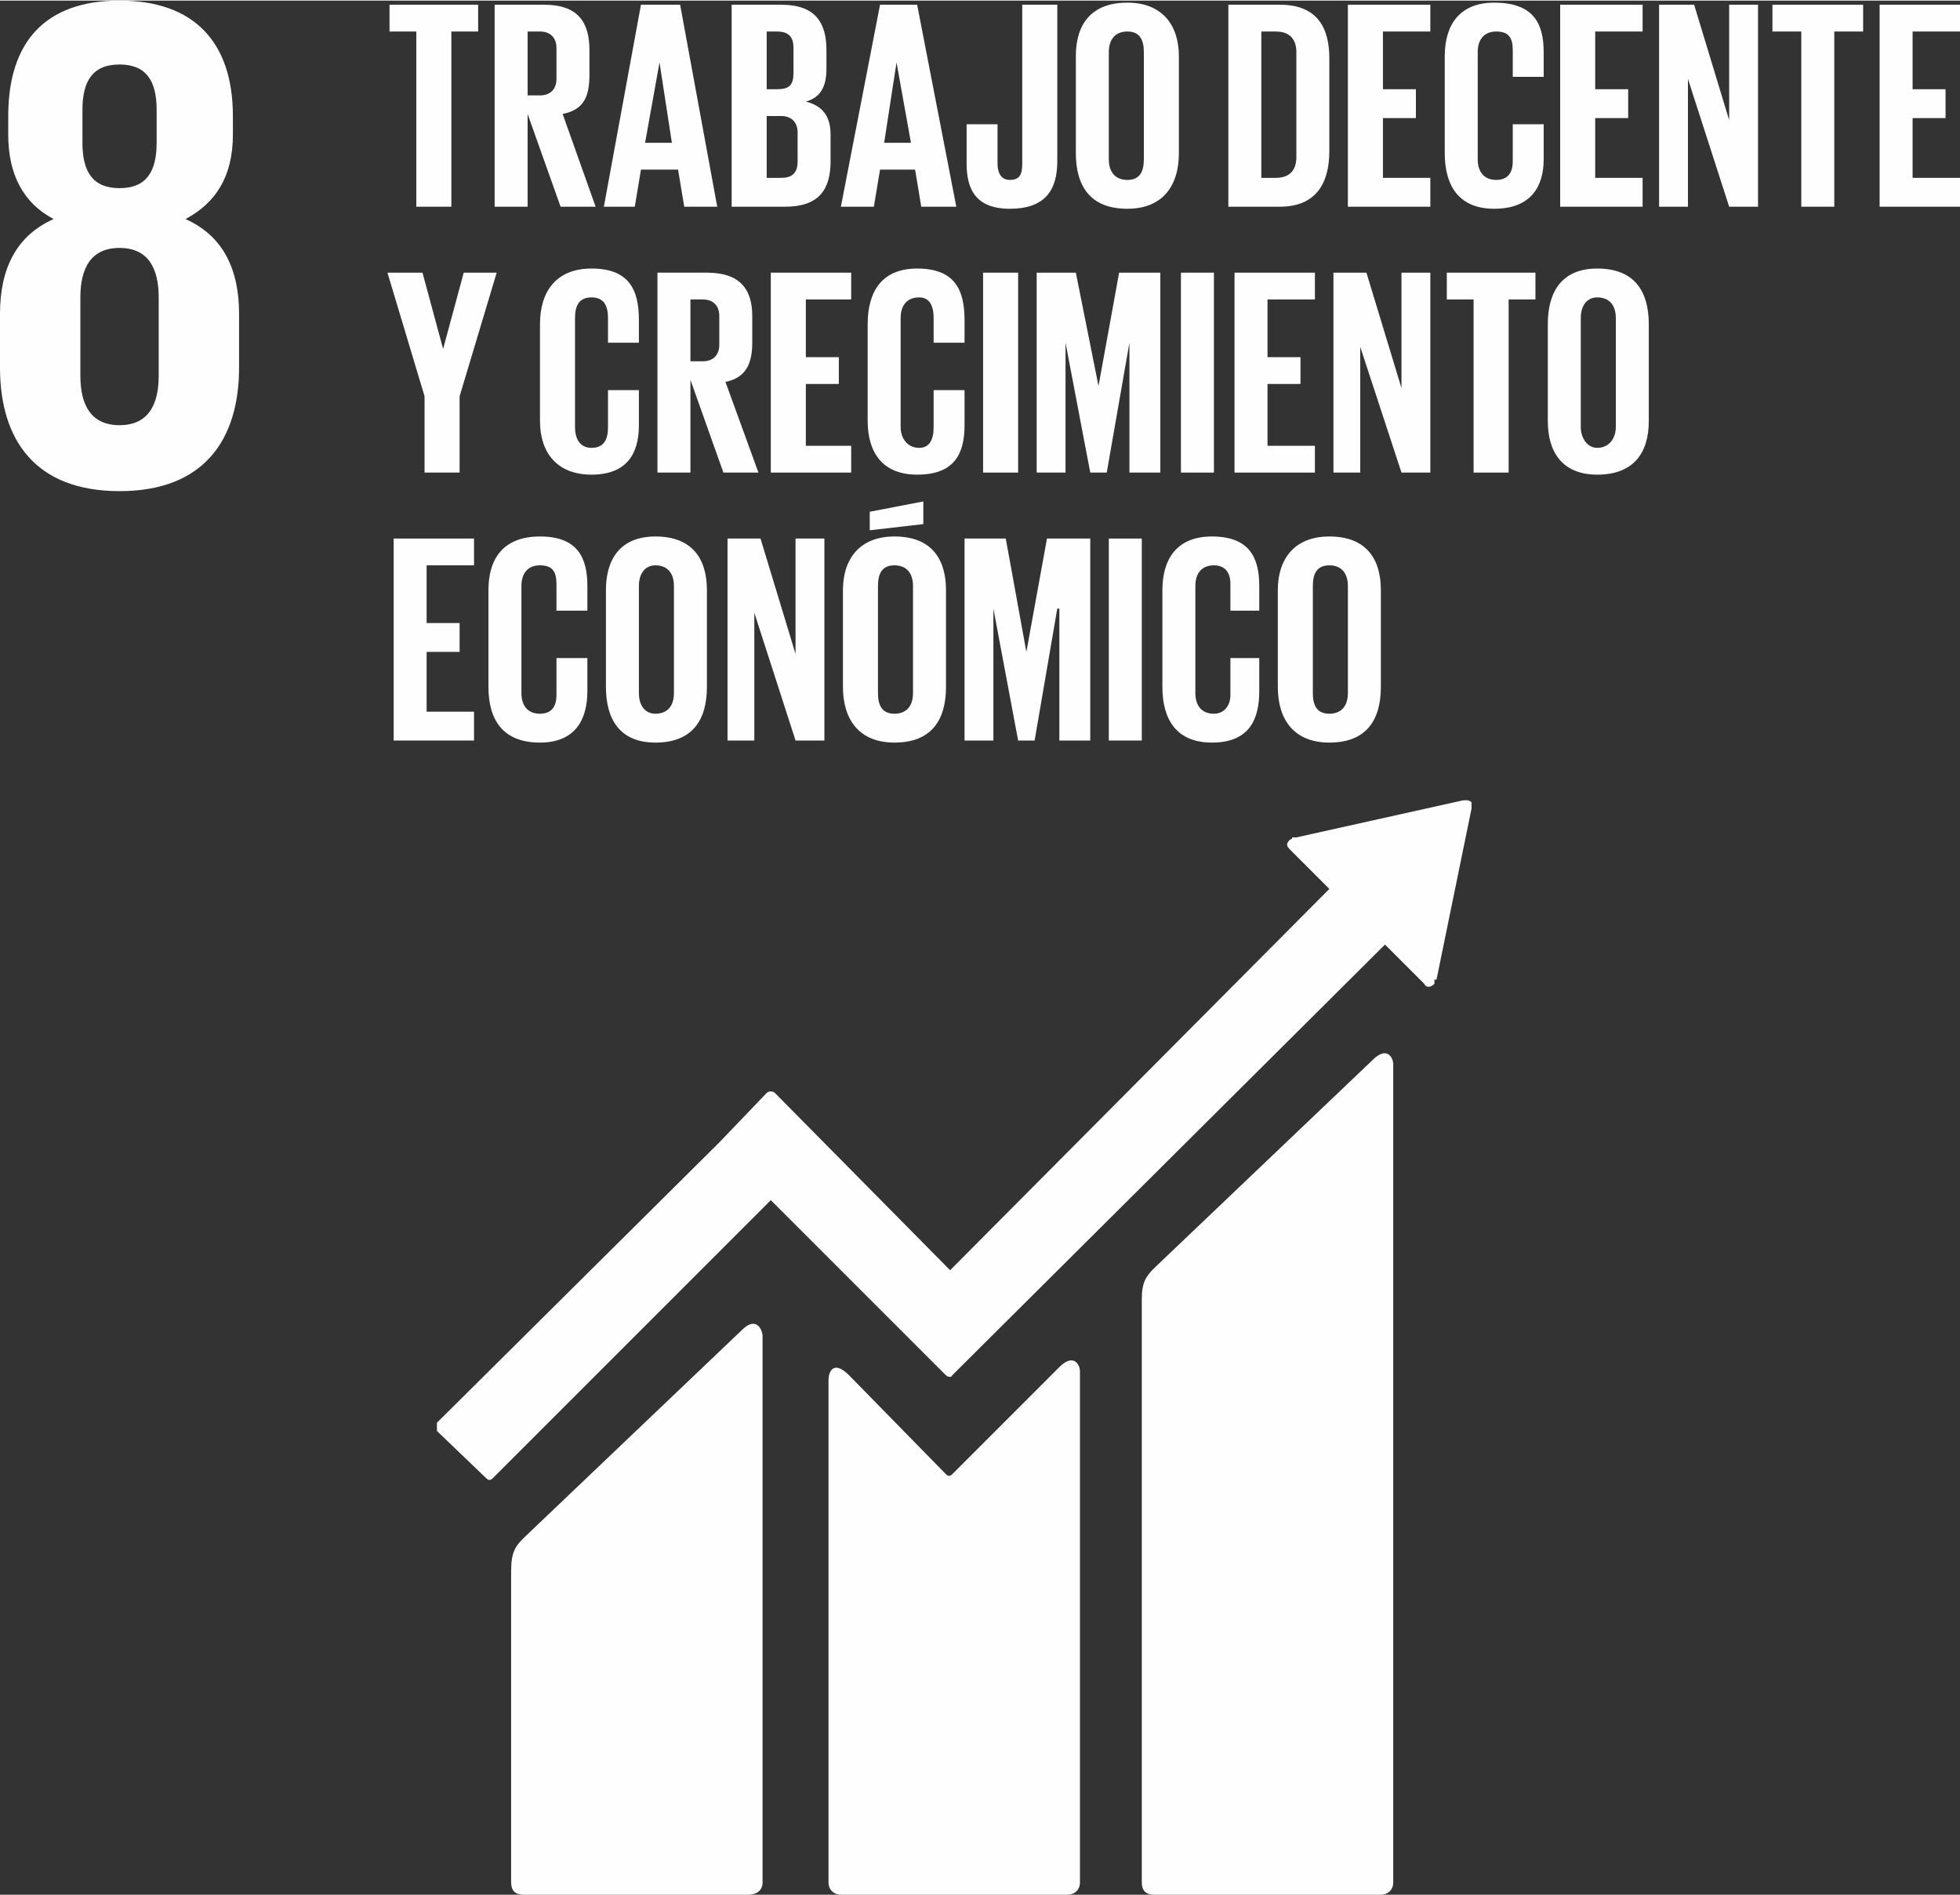 <?xml version="1.0" encoding="UTF-8"?>
<!DOCTYPE svg PUBLIC "-//W3C//DTD SVG 1.1//EN" "http://www.w3.org/Graphics/SVG/1.1/DTD/svg11.dtd">
<!-- Creator: CorelDRAW X8 -->
<svg xmlns="http://www.w3.org/2000/svg" xml:space="preserve" width="47.614mm" height="46.041mm" version="1.1" style="shape-rendering:geometricPrecision; text-rendering:geometricPrecision; image-rendering:optimizeQuality; fill-rule:evenodd; clip-rule:evenodd"
viewBox="0 0 951 919"
 xmlns:xlink="http://www.w3.org/1999/xlink">
 <rect x="0" y="0" width="951" height="919" fill="#333333" stroke="none"/>
 <defs>
  <style type="text/css">
   <![CDATA[
    .fil0 {fill:#FEFEFE;fill-rule:nonzero}
   ]]>
  </style>
 </defs>
 <g id="Camada_x0020_1">
  <g id="_708132992">
   <path class="fil0" d="M666 514l-106 101c-4,4 -6,7 -6,15l0 283c0,4 2,6 6,6l110 0c3,0 6,-2 6,-6l0 -397c0,-3 -3,-9 -10,-2z"/>
   <path class="fil0" d="M360 645l-106 101c-4,4 -6,7 -6,16l0 151c0,4 2,6 6,6l109 0c4,0 7,-2 7,-6l0 -265c0,-3 -3,-10 -10,-3z"/>
   <path class="fil0" d="M714 391c0,-1 0,-2 0,-2 -1,-1 -2,-1 -2,-1l-1 0 -1 0 -81 18 -2 0c0,1 -1,1 -1,1 -2,2 -2,3 0,5l1 1 18 18 -184 185 -85 -86c-1,-1 -3,-1 -4,0l-23 24c0,0 0,0 0,0l-137 136c0,1 0,3 0,4l24 23c1,1 2,1 3,0l135 -135 62 62c0,0 0,0 0,0l23 23c1,1 3,1 3,0l210 -209 19 19c1,2 3,2 5,0 0,0 0,-1 0,-2l1 0 17 -83 0 -1z"/>
   <path class="fil0" d="M514 663l-52 52c-1,1 -2,1 -3,0l-47 -48c-8,-8 -10,-1 -10,2l0 244c0,4 3,6 6,6l110 0c3,0 6,-2 6,-6l0 -248c0,-3 -3,-9 -10,-2z"/>
   <path class="fil0" d="M77 182c0,14 -5,24 -19,24 -14,0 -19,-10 -19,-24l0 -38c0,-14 5,-24 19,-24 14,0 19,10 19,24l0 38zm-37 -129c0,-14 5,-22 18,-22 13,0 18,8 18,22l0 16c0,14 -5,22 -18,22 -13,0 -18,-8 -18,-22l0 -16zm76 125l0 -26c0,-22 -8,-38 -26,-46 15,-8 23,-21 23,-41l0 -9c0,-36 -19,-56 -55,-56 -36,0 -54,20 -54,56l0 9c0,19 7,33 22,41 -18,8 -26,24 -26,46l0 26c0,35 17,60 58,60 41,0 58,-25 58,-60z"/>
   <polygon class="fil0" points="189,2 232,2 232,15 219,15 219,100 202,100 202,15 189,15 "/>
   <path class="fil0" d="M256 15l0 31 6 0c5,0 8,-3 8,-8l0 -15c0,-5 -3,-8 -8,-8l-6 0zm0 40l0 45 -16 0 0 -98 24 0c16,0 22,8 22,22l0 12c0,11 -3,17 -13,19l16 45 -17 0 -16 -45z"/>
   <path class="fil0" d="M313 69l13 0 -6 -39 0 0 -7 39zm-20 31l18 -98 19 0 18 98 -16 0 -3 -18 -18 0 -3 18 -15 0z"/>
   <path class="fil0" d="M372 56l0 30 7 0c5,0 8,-2 8,-8l0 -14c0,-5 -3,-8 -8,-8l-7 0zm0 -13l5 0c6,0 8,-2 8,-8l0 -12c0,-5 -2,-8 -8,-8l-5 0 0 28zm-17 -41l24 0c16,0 22,8 22,22l0 9c0,9 -3,14 -10,16 8,2 12,7 12,16l0 13c0,14 -6,22 -22,22l-26 0 0 -98z"/>
   <path class="fil0" d="M429 69l13 0 -7 -39 0 0 -6 39zm-21 31l19 -98 18 0 19 98 -17 0 -3 -18 -17 0 -3 18 -16 0z"/>
   <path class="fil0" d="M513 2l0 76c0,14 -6,23 -23,23 -17,0 -21,-10 -21,-22l0 -19 15 0 0 19c0,5 2,8 6,8 5,0 6,-3 6,-8l0 -77 17 0z"/>
   <path class="fil0" d="M555 77l0 -52c0,-6 -2,-10 -8,-10 -6,0 -9,4 -9,10l0 52c0,6 3,10 9,10 6,0 8,-4 8,-10zm-33 -3l0 -47c0,-15 7,-26 25,-26 17,0 25,11 25,26l0 47c0,16 -8,27 -25,27 -18,0 -25,-11 -25,-27z"/>
   <path class="fil0" d="M619 86c7,0 10,-4 10,-10l0 -51c0,-6 -3,-10 -10,-10l-7 0 0 71 7 0zm26 -58l0 45c0,15 -6,27 -24,27l-25 0 0 -98 25 0c18,0 24,11 24,26z"/>
   <polygon class="fil0" points="654,2 694,2 694,15 671,15 671,43 687,43 687,57 671,57 671,86 694,86 694,100 654,100 "/>
   <path class="fil0" d="M701 74l0 -47c0,-15 7,-26 24,-26 19,0 24,10 24,24l0 12 -15 0 0 -13c0,-6 -2,-9 -8,-9 -6,0 -9,4 -9,10l0 52c0,6 3,10 9,10 6,0 8,-4 8,-9l0 -18 15 0 0 17c0,13 -6,24 -24,24 -17,0 -24,-11 -24,-27z"/>
   <polygon class="fil0" points="757,2 797,2 797,15 774,15 774,43 790,43 790,57 774,57 774,86 797,86 797,100 757,100 "/>
   <polygon class="fil0" points="819,38 819,100 805,100 805,2 822,2 839,58 839,2 853,2 853,100 839,100 "/>
   <polygon class="fil0" points="860,2 904,2 904,15 890,15 890,100 874,100 874,15 860,15 "/>
   <polygon class="fil0" points="912,2 951,2 951,15 928,15 928,43 944,43 944,57 928,57 928,86 951,86 951,100 912,100 "/>
   <polygon class="fil0" points="223,192 223,229 206,229 206,192 188,132 205,132 215,169 215,169 225,132 241,132 "/>
   <path class="fil0" d="M262 204l0 -47c0,-16 8,-27 25,-27 18,0 23,10 23,25l0 11 -15 0 0 -12c0,-6 -2,-10 -8,-10 -6,0 -8,4 -8,10l0 53c0,5 2,10 8,10 6,0 8,-4 8,-10l0 -18 15 0 0 17c0,14 -6,24 -23,24 -17,0 -25,-11 -25,-26z"/>
   <path class="fil0" d="M335 145l0 30 6 0c5,0 8,-3 8,-8l0 -14c0,-5 -3,-8 -8,-8l-6 0zm0 39l0 45 -16 0 0 -97 24 0c16,0 22,8 22,21l0 13c0,10 -3,17 -13,19l16 44 -17 0 -16 -45z"/>
   <polygon class="fil0" points="374,132 413,132 413,145 391,145 391,173 407,173 407,186 391,186 391,216 413,216 413,229 374,229 "/>
   <path class="fil0" d="M421 204l0 -47c0,-16 7,-27 24,-27 18,0 23,10 23,25l0 11 -15 0 0 -12c0,-6 -2,-10 -7,-10 -6,0 -9,4 -9,10l0 53c0,5 3,10 9,10 5,0 7,-4 7,-10l0 -18 15 0 0 17c0,14 -5,24 -23,24 -17,0 -24,-11 -24,-26z"/>
   <polygon class="fil0" points="477,229 494,229 494,132 477,132 "/>
   <polygon class="fil0" points="548,166 548,166 537,229 529,229 517,166 517,166 517,229 503,229 503,132 522,132 533,187 533,187 543,132 563,132 563,229 548,229 "/>
   <polygon class="fil0" points="573,229 589,229 589,132 573,132 "/>
   <polygon class="fil0" points="599,132 638,132 638,145 615,145 615,173 631,173 631,186 615,186 615,216 638,216 638,229 599,229 "/>
   <polygon class="fil0" points="660,168 660,229 647,229 647,132 663,132 680,188 680,132 694,132 694,229 680,229 "/>
   <polygon class="fil0" points="702,132 745,132 745,145 732,145 732,229 715,229 715,145 702,145 "/>
   <path class="fil0" d="M784 207l0 -53c0,-6 -3,-10 -9,-10 -5,0 -8,4 -8,10l0 53c0,5 3,10 8,10 6,0 9,-5 9,-10zm-33 -3l0 -47c0,-16 7,-27 24,-27 18,0 25,11 25,27l0 47c0,15 -7,26 -25,26 -17,0 -24,-11 -24,-26z"/>
   <polygon class="fil0" points="191,261 230,261 230,274 207,274 207,302 223,302 223,316 207,316 207,345 230,345 230,359 191,359 "/>
   <path class="fil0" d="M237 333l0 -47c0,-15 7,-26 25,-26 18,0 23,10 23,24l0 12 -15 0 0 -13c0,-6 -2,-9 -8,-9 -6,0 -9,4 -9,10l0 52c0,6 3,10 9,10 6,0 8,-4 8,-9l0 -18 15 0 0 16c0,14 -6,25 -23,25 -18,0 -25,-11 -25,-27z"/>
   <path class="fil0" d="M327 336l0 -52c0,-6 -3,-10 -9,-10 -5,0 -8,4 -8,10l0 52c0,6 3,10 8,10 6,0 9,-4 9,-10zm-33 -3l0 -47c0,-15 7,-26 24,-26 18,0 25,11 25,26l0 47c0,16 -7,27 -25,27 -17,0 -24,-11 -24,-27z"/>
   <polygon class="fil0" points="366,297 366,359 353,359 353,261 369,261 386,317 386,261 400,261 400,359 386,359 "/>
   <path class="fil0" d="M443 336l0 -52c0,-6 -3,-10 -9,-10 -6,0 -8,4 -8,10l0 52c0,6 2,10 8,10 6,0 9,-4 9,-10zm5 -82l-26 3 0 -9 26 -5 0 11zm-39 79l0 -47c0,-15 8,-26 25,-26 18,0 25,11 25,26l0 47c0,16 -7,27 -25,27 -17,0 -25,-11 -25,-27z"/>
   <polygon class="fil0" points="514,295 513,295 502,359 494,359 482,295 482,295 482,359 468,359 468,261 488,261 498,316 498,316 508,261 529,261 529,359 514,359 "/>
   <polygon class="fil0" points="538,359 554,359 554,261 538,261 "/>
   <path class="fil0" d="M564 333l0 -47c0,-15 7,-26 24,-26 18,0 23,10 23,24l0 12 -14 0 0 -13c0,-6 -3,-9 -8,-9 -6,0 -9,4 -9,10l0 52c0,6 3,10 9,10 5,0 8,-4 8,-9l0 -18 14 0 0 16c0,14 -5,25 -23,25 -17,0 -24,-11 -24,-27z"/>
   <path class="fil0" d="M654 336l0 -52c0,-6 -3,-10 -9,-10 -6,0 -8,4 -8,10l0 52c0,6 2,10 8,10 6,0 9,-4 9,-10zm-34 -3l0 -47c0,-15 8,-26 25,-26 18,0 25,11 25,26l0 47c0,16 -7,27 -25,27 -17,0 -25,-11 -25,-27z"/>
  </g>
 </g>
</svg>
